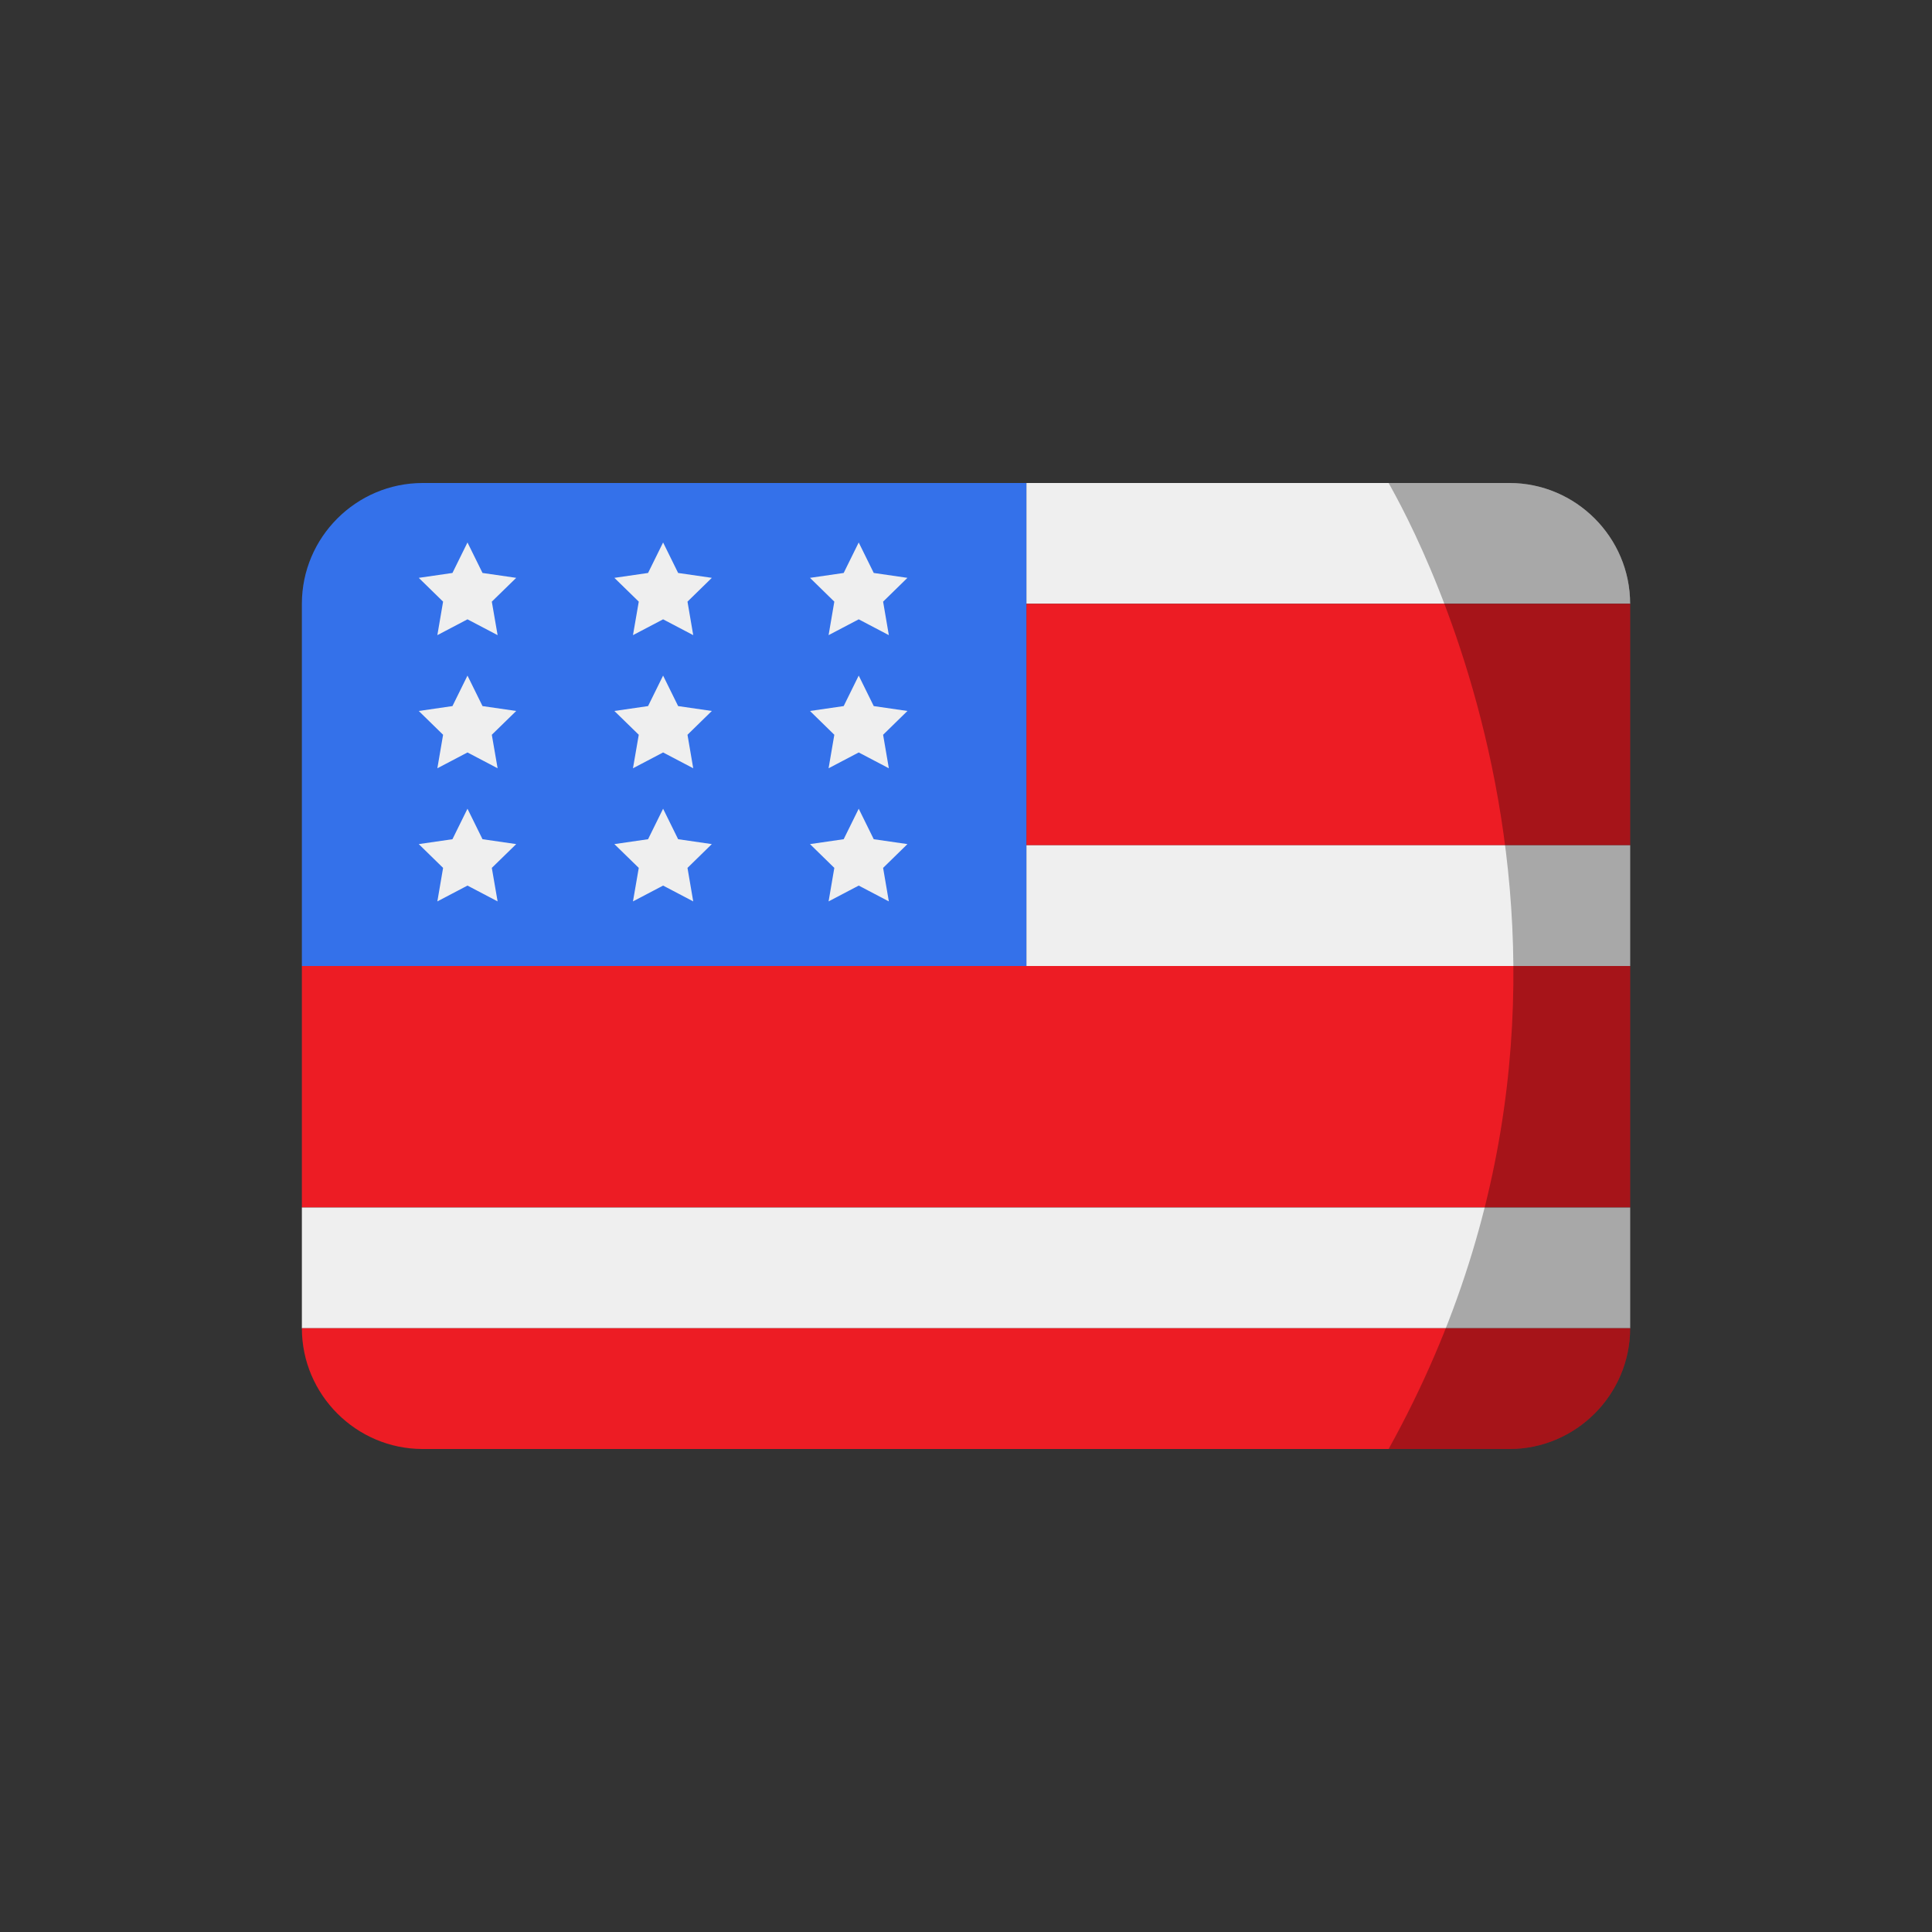<svg id="Layer_1" enable-background="new 0 0 32 32" height="512" viewBox="0 0 32 32" width="512" xmlns="http://www.w3.org/2000/svg"><rect x="0" y="0" width="32" height="32" fill="#333333" stroke="none"/><g><path d="m27 10c0-1.1-.9-2-2-2h-2-6v2z" fill="#efefef"/><path d="m17 10h10v4h-10z" fill="#ed1c24"/><path d="m17 14h10v2h-10z" fill="#efefef"/><path d="m5 16h22v4h-22z" fill="#ed1c24"/><path d="m5 20h22v2h-22z" fill="#efefef"/><path d="m27 10c0-1.1-.9-2-2-2h-2-16c-1.1 0-2 .9-2 2v12h22z" fill="none"/><path d="m5 22c0 1.1.9 2 2 2h5 3 2 3 5c1.1 0 2-.9 2-2z" fill="#ed1c24"/><path d="m25 24c1.1 0 2-.9 2-2v-12c0-1.1-.9-2-2-2h-2c.1.2 4.6 7.7 0 16" opacity=".3"/><path d="m17 10v-2h-10c-1.1 0-2 .9-2 2v4 2h12v-2z" fill="#3471ea"/><g fill="#efefef"><path d="m7.743 10.258.499.262-.096-.555.404-.394-.558-.081-.249-.505-.249.505-.558.081.403.394-.095.555z"/><path d="m10.983 10.258.499.262-.095-.555.403-.394-.558-.081-.249-.505-.249.505-.558.081.404.394-.096.555z"/><path d="m14.223 10.258.499.262-.095-.555.403-.394-.558-.081-.249-.505-.249.505-.558.081.403.394-.095.555z"/><path d="m7.743 12.463.499.262-.096-.555.404-.394-.558-.081-.249-.505-.249.505-.558.081.403.394-.095.555z"/><path d="m10.983 12.463.499.262-.095-.555.403-.394-.558-.081-.249-.505-.249.505-.558.081.404.394-.096.555z"/><path d="m14.223 12.463.499.262-.095-.555.403-.394-.558-.081-.249-.505-.249.505-.558.081.403.394-.095.555z"/><path d="m7.743 14.668.499.262-.096-.555.404-.394-.558-.081-.249-.505-.249.505-.558.081.403.394-.095.555z"/><path d="m10.983 14.668.499.262-.095-.555.403-.394-.558-.081-.249-.505-.249.505-.558.081.404.394-.096.555z"/><path d="m14.223 14.668.499.262-.095-.555.403-.394-.558-.081-.249-.505-.249.505-.558.081.403.394-.095.555z"/></g></g></svg>